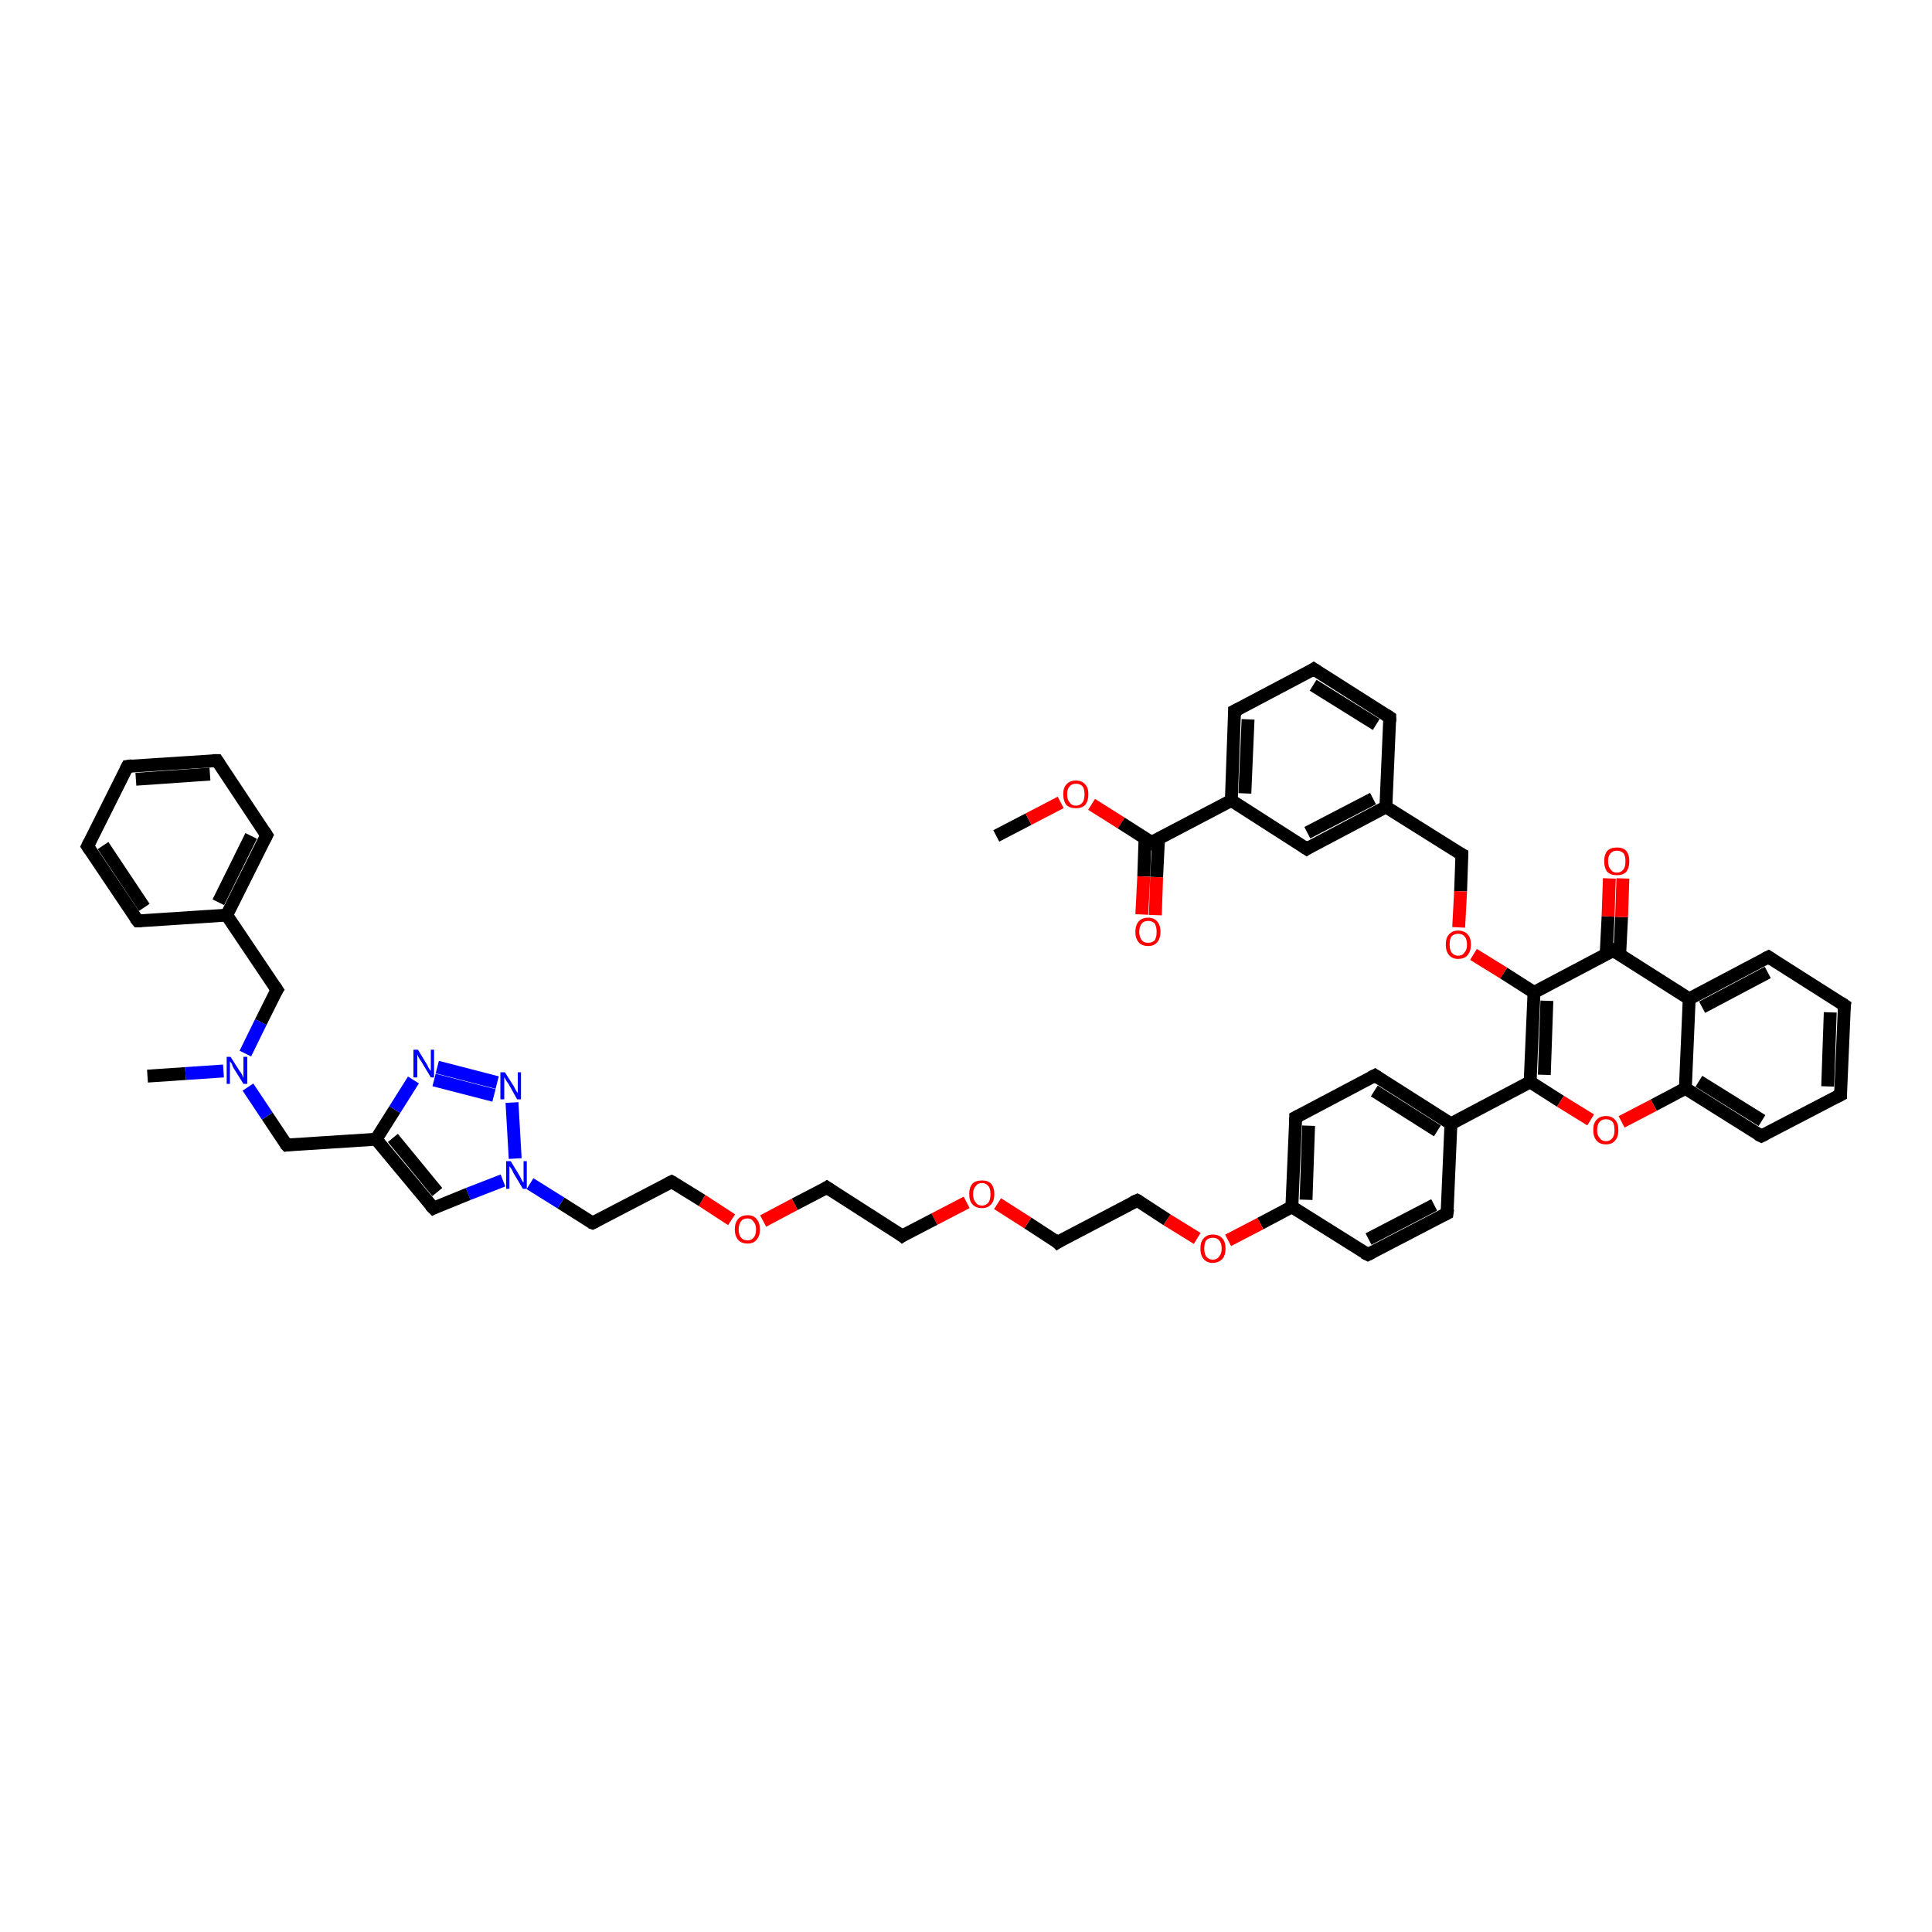 <?xml version='1.0' encoding='iso-8859-1'?>
<svg version='1.1' baseProfile='full'
              xmlns='http://www.w3.org/2000/svg'
                      xmlns:rdkit='http://www.rdkit.org/xml'
                      xmlns:xlink='http://www.w3.org/1999/xlink'
                  xml:space='preserve'
width='300px' height='300px' viewBox='0 0 300 300'>
<!-- END OF HEADER -->
<rect style='opacity:1.0;fill:#FFFFFF;stroke:none' width='300.0' height='300.0' x='0.0' y='0.0'> </rect>
<path class='bond-0 atom-0 atom-1' d='M 154.7,129.8 L 159.7,127.2' style='fill:none;fill-rule:evenodd;stroke:#000000;stroke-width:2.0px;stroke-linecap:butt;stroke-linejoin:miter;stroke-opacity:1' />
<path class='bond-0 atom-0 atom-1' d='M 159.7,127.2 L 164.7,124.6' style='fill:none;fill-rule:evenodd;stroke:#FF0000;stroke-width:2.0px;stroke-linecap:butt;stroke-linejoin:miter;stroke-opacity:1' />
<path class='bond-1 atom-1 atom-2' d='M 169.5,124.9 L 174.1,127.8' style='fill:none;fill-rule:evenodd;stroke:#FF0000;stroke-width:2.0px;stroke-linecap:butt;stroke-linejoin:miter;stroke-opacity:1' />
<path class='bond-1 atom-1 atom-2' d='M 174.1,127.8 L 178.8,130.8' style='fill:none;fill-rule:evenodd;stroke:#000000;stroke-width:2.0px;stroke-linecap:butt;stroke-linejoin:miter;stroke-opacity:1' />
<path class='bond-2 atom-2 atom-3' d='M 177.8,130.1 L 177.6,136.1' style='fill:none;fill-rule:evenodd;stroke:#000000;stroke-width:2.0px;stroke-linecap:butt;stroke-linejoin:miter;stroke-opacity:1' />
<path class='bond-2 atom-2 atom-3' d='M 177.6,136.1 L 177.3,142.0' style='fill:none;fill-rule:evenodd;stroke:#FF0000;stroke-width:2.0px;stroke-linecap:butt;stroke-linejoin:miter;stroke-opacity:1' />
<path class='bond-2 atom-2 atom-3' d='M 179.9,130.2 L 179.6,136.2' style='fill:none;fill-rule:evenodd;stroke:#000000;stroke-width:2.0px;stroke-linecap:butt;stroke-linejoin:miter;stroke-opacity:1' />
<path class='bond-2 atom-2 atom-3' d='M 179.6,136.2 L 179.4,142.1' style='fill:none;fill-rule:evenodd;stroke:#FF0000;stroke-width:2.0px;stroke-linecap:butt;stroke-linejoin:miter;stroke-opacity:1' />
<path class='bond-3 atom-2 atom-4' d='M 178.8,130.8 L 191.2,124.3' style='fill:none;fill-rule:evenodd;stroke:#000000;stroke-width:2.0px;stroke-linecap:butt;stroke-linejoin:miter;stroke-opacity:1' />
<path class='bond-4 atom-4 atom-5' d='M 191.2,124.3 L 191.7,110.4' style='fill:none;fill-rule:evenodd;stroke:#000000;stroke-width:2.0px;stroke-linecap:butt;stroke-linejoin:miter;stroke-opacity:1' />
<path class='bond-4 atom-4 atom-5' d='M 193.3,123.2 L 193.8,111.7' style='fill:none;fill-rule:evenodd;stroke:#000000;stroke-width:2.0px;stroke-linecap:butt;stroke-linejoin:miter;stroke-opacity:1' />
<path class='bond-5 atom-5 atom-6' d='M 191.7,110.4 L 204.0,103.9' style='fill:none;fill-rule:evenodd;stroke:#000000;stroke-width:2.0px;stroke-linecap:butt;stroke-linejoin:miter;stroke-opacity:1' />
<path class='bond-6 atom-6 atom-7' d='M 204.0,103.9 L 215.8,111.4' style='fill:none;fill-rule:evenodd;stroke:#000000;stroke-width:2.0px;stroke-linecap:butt;stroke-linejoin:miter;stroke-opacity:1' />
<path class='bond-6 atom-6 atom-7' d='M 203.9,106.4 L 213.7,112.5' style='fill:none;fill-rule:evenodd;stroke:#000000;stroke-width:2.0px;stroke-linecap:butt;stroke-linejoin:miter;stroke-opacity:1' />
<path class='bond-7 atom-7 atom-8' d='M 215.8,111.4 L 215.2,125.3' style='fill:none;fill-rule:evenodd;stroke:#000000;stroke-width:2.0px;stroke-linecap:butt;stroke-linejoin:miter;stroke-opacity:1' />
<path class='bond-8 atom-8 atom-9' d='M 215.2,125.3 L 227.0,132.7' style='fill:none;fill-rule:evenodd;stroke:#000000;stroke-width:2.0px;stroke-linecap:butt;stroke-linejoin:miter;stroke-opacity:1' />
<path class='bond-9 atom-9 atom-10' d='M 227.0,132.7 L 226.8,138.4' style='fill:none;fill-rule:evenodd;stroke:#000000;stroke-width:2.0px;stroke-linecap:butt;stroke-linejoin:miter;stroke-opacity:1' />
<path class='bond-9 atom-9 atom-10' d='M 226.8,138.4 L 226.5,144.0' style='fill:none;fill-rule:evenodd;stroke:#FF0000;stroke-width:2.0px;stroke-linecap:butt;stroke-linejoin:miter;stroke-opacity:1' />
<path class='bond-10 atom-10 atom-11' d='M 228.8,148.2 L 233.5,151.1' style='fill:none;fill-rule:evenodd;stroke:#FF0000;stroke-width:2.0px;stroke-linecap:butt;stroke-linejoin:miter;stroke-opacity:1' />
<path class='bond-10 atom-10 atom-11' d='M 233.5,151.1 L 238.2,154.1' style='fill:none;fill-rule:evenodd;stroke:#000000;stroke-width:2.0px;stroke-linecap:butt;stroke-linejoin:miter;stroke-opacity:1' />
<path class='bond-11 atom-11 atom-12' d='M 238.2,154.1 L 237.6,168.0' style='fill:none;fill-rule:evenodd;stroke:#000000;stroke-width:2.0px;stroke-linecap:butt;stroke-linejoin:miter;stroke-opacity:1' />
<path class='bond-11 atom-11 atom-12' d='M 240.2,155.4 L 239.8,166.9' style='fill:none;fill-rule:evenodd;stroke:#000000;stroke-width:2.0px;stroke-linecap:butt;stroke-linejoin:miter;stroke-opacity:1' />
<path class='bond-12 atom-12 atom-13' d='M 237.6,168.0 L 242.3,171.0' style='fill:none;fill-rule:evenodd;stroke:#000000;stroke-width:2.0px;stroke-linecap:butt;stroke-linejoin:miter;stroke-opacity:1' />
<path class='bond-12 atom-12 atom-13' d='M 242.3,171.0 L 247.0,173.9' style='fill:none;fill-rule:evenodd;stroke:#FF0000;stroke-width:2.0px;stroke-linecap:butt;stroke-linejoin:miter;stroke-opacity:1' />
<path class='bond-13 atom-13 atom-14' d='M 251.8,174.2 L 256.8,171.6' style='fill:none;fill-rule:evenodd;stroke:#FF0000;stroke-width:2.0px;stroke-linecap:butt;stroke-linejoin:miter;stroke-opacity:1' />
<path class='bond-13 atom-13 atom-14' d='M 256.8,171.6 L 261.7,169.0' style='fill:none;fill-rule:evenodd;stroke:#000000;stroke-width:2.0px;stroke-linecap:butt;stroke-linejoin:miter;stroke-opacity:1' />
<path class='bond-14 atom-14 atom-15' d='M 261.7,169.0 L 273.5,176.4' style='fill:none;fill-rule:evenodd;stroke:#000000;stroke-width:2.0px;stroke-linecap:butt;stroke-linejoin:miter;stroke-opacity:1' />
<path class='bond-14 atom-14 atom-15' d='M 263.8,167.9 L 273.6,174.0' style='fill:none;fill-rule:evenodd;stroke:#000000;stroke-width:2.0px;stroke-linecap:butt;stroke-linejoin:miter;stroke-opacity:1' />
<path class='bond-15 atom-15 atom-16' d='M 273.5,176.4 L 285.8,170.0' style='fill:none;fill-rule:evenodd;stroke:#000000;stroke-width:2.0px;stroke-linecap:butt;stroke-linejoin:miter;stroke-opacity:1' />
<path class='bond-16 atom-16 atom-17' d='M 285.8,170.0 L 286.4,156.1' style='fill:none;fill-rule:evenodd;stroke:#000000;stroke-width:2.0px;stroke-linecap:butt;stroke-linejoin:miter;stroke-opacity:1' />
<path class='bond-16 atom-16 atom-17' d='M 283.8,168.7 L 284.2,157.2' style='fill:none;fill-rule:evenodd;stroke:#000000;stroke-width:2.0px;stroke-linecap:butt;stroke-linejoin:miter;stroke-opacity:1' />
<path class='bond-17 atom-17 atom-18' d='M 286.4,156.1 L 274.6,148.6' style='fill:none;fill-rule:evenodd;stroke:#000000;stroke-width:2.0px;stroke-linecap:butt;stroke-linejoin:miter;stroke-opacity:1' />
<path class='bond-18 atom-18 atom-19' d='M 274.6,148.6 L 262.3,155.1' style='fill:none;fill-rule:evenodd;stroke:#000000;stroke-width:2.0px;stroke-linecap:butt;stroke-linejoin:miter;stroke-opacity:1' />
<path class='bond-18 atom-18 atom-19' d='M 274.5,151.0 L 264.3,156.4' style='fill:none;fill-rule:evenodd;stroke:#000000;stroke-width:2.0px;stroke-linecap:butt;stroke-linejoin:miter;stroke-opacity:1' />
<path class='bond-19 atom-19 atom-20' d='M 262.3,155.1 L 250.5,147.6' style='fill:none;fill-rule:evenodd;stroke:#000000;stroke-width:2.0px;stroke-linecap:butt;stroke-linejoin:miter;stroke-opacity:1' />
<path class='bond-20 atom-20 atom-21' d='M 251.5,148.3 L 251.8,142.4' style='fill:none;fill-rule:evenodd;stroke:#000000;stroke-width:2.0px;stroke-linecap:butt;stroke-linejoin:miter;stroke-opacity:1' />
<path class='bond-20 atom-20 atom-21' d='M 251.8,142.4 L 252.0,136.4' style='fill:none;fill-rule:evenodd;stroke:#FF0000;stroke-width:2.0px;stroke-linecap:butt;stroke-linejoin:miter;stroke-opacity:1' />
<path class='bond-20 atom-20 atom-21' d='M 249.4,148.2 L 249.7,142.3' style='fill:none;fill-rule:evenodd;stroke:#000000;stroke-width:2.0px;stroke-linecap:butt;stroke-linejoin:miter;stroke-opacity:1' />
<path class='bond-20 atom-20 atom-21' d='M 249.7,142.3 L 249.9,136.4' style='fill:none;fill-rule:evenodd;stroke:#FF0000;stroke-width:2.0px;stroke-linecap:butt;stroke-linejoin:miter;stroke-opacity:1' />
<path class='bond-21 atom-12 atom-22' d='M 237.6,168.0 L 225.3,174.5' style='fill:none;fill-rule:evenodd;stroke:#000000;stroke-width:2.0px;stroke-linecap:butt;stroke-linejoin:miter;stroke-opacity:1' />
<path class='bond-22 atom-22 atom-23' d='M 225.3,174.5 L 213.5,167.0' style='fill:none;fill-rule:evenodd;stroke:#000000;stroke-width:2.0px;stroke-linecap:butt;stroke-linejoin:miter;stroke-opacity:1' />
<path class='bond-22 atom-22 atom-23' d='M 223.2,175.6 L 213.4,169.4' style='fill:none;fill-rule:evenodd;stroke:#000000;stroke-width:2.0px;stroke-linecap:butt;stroke-linejoin:miter;stroke-opacity:1' />
<path class='bond-23 atom-23 atom-24' d='M 213.5,167.0 L 201.2,173.5' style='fill:none;fill-rule:evenodd;stroke:#000000;stroke-width:2.0px;stroke-linecap:butt;stroke-linejoin:miter;stroke-opacity:1' />
<path class='bond-24 atom-24 atom-25' d='M 201.2,173.5 L 200.6,187.4' style='fill:none;fill-rule:evenodd;stroke:#000000;stroke-width:2.0px;stroke-linecap:butt;stroke-linejoin:miter;stroke-opacity:1' />
<path class='bond-24 atom-24 atom-25' d='M 203.2,174.8 L 202.8,186.3' style='fill:none;fill-rule:evenodd;stroke:#000000;stroke-width:2.0px;stroke-linecap:butt;stroke-linejoin:miter;stroke-opacity:1' />
<path class='bond-25 atom-25 atom-26' d='M 200.6,187.4 L 195.7,190.0' style='fill:none;fill-rule:evenodd;stroke:#000000;stroke-width:2.0px;stroke-linecap:butt;stroke-linejoin:miter;stroke-opacity:1' />
<path class='bond-25 atom-25 atom-26' d='M 195.7,190.0 L 190.7,192.6' style='fill:none;fill-rule:evenodd;stroke:#FF0000;stroke-width:2.0px;stroke-linecap:butt;stroke-linejoin:miter;stroke-opacity:1' />
<path class='bond-26 atom-26 atom-27' d='M 185.9,192.3 L 181.2,189.4' style='fill:none;fill-rule:evenodd;stroke:#FF0000;stroke-width:2.0px;stroke-linecap:butt;stroke-linejoin:miter;stroke-opacity:1' />
<path class='bond-26 atom-26 atom-27' d='M 181.2,189.4 L 176.6,186.4' style='fill:none;fill-rule:evenodd;stroke:#000000;stroke-width:2.0px;stroke-linecap:butt;stroke-linejoin:miter;stroke-opacity:1' />
<path class='bond-27 atom-27 atom-28' d='M 176.6,186.4 L 164.2,192.9' style='fill:none;fill-rule:evenodd;stroke:#000000;stroke-width:2.0px;stroke-linecap:butt;stroke-linejoin:miter;stroke-opacity:1' />
<path class='bond-28 atom-28 atom-29' d='M 164.2,192.9 L 159.6,189.9' style='fill:none;fill-rule:evenodd;stroke:#000000;stroke-width:2.0px;stroke-linecap:butt;stroke-linejoin:miter;stroke-opacity:1' />
<path class='bond-28 atom-28 atom-29' d='M 159.6,189.9 L 154.9,186.9' style='fill:none;fill-rule:evenodd;stroke:#FF0000;stroke-width:2.0px;stroke-linecap:butt;stroke-linejoin:miter;stroke-opacity:1' />
<path class='bond-29 atom-29 atom-30' d='M 150.1,186.7 L 145.1,189.3' style='fill:none;fill-rule:evenodd;stroke:#FF0000;stroke-width:2.0px;stroke-linecap:butt;stroke-linejoin:miter;stroke-opacity:1' />
<path class='bond-29 atom-29 atom-30' d='M 145.1,189.3 L 140.1,191.9' style='fill:none;fill-rule:evenodd;stroke:#000000;stroke-width:2.0px;stroke-linecap:butt;stroke-linejoin:miter;stroke-opacity:1' />
<path class='bond-30 atom-30 atom-31' d='M 140.1,191.9 L 128.4,184.4' style='fill:none;fill-rule:evenodd;stroke:#000000;stroke-width:2.0px;stroke-linecap:butt;stroke-linejoin:miter;stroke-opacity:1' />
<path class='bond-31 atom-31 atom-32' d='M 128.4,184.4 L 123.4,187.0' style='fill:none;fill-rule:evenodd;stroke:#000000;stroke-width:2.0px;stroke-linecap:butt;stroke-linejoin:miter;stroke-opacity:1' />
<path class='bond-31 atom-31 atom-32' d='M 123.4,187.0 L 118.5,189.6' style='fill:none;fill-rule:evenodd;stroke:#FF0000;stroke-width:2.0px;stroke-linecap:butt;stroke-linejoin:miter;stroke-opacity:1' />
<path class='bond-32 atom-32 atom-33' d='M 113.6,189.4 L 109.0,186.4' style='fill:none;fill-rule:evenodd;stroke:#FF0000;stroke-width:2.0px;stroke-linecap:butt;stroke-linejoin:miter;stroke-opacity:1' />
<path class='bond-32 atom-32 atom-33' d='M 109.0,186.4 L 104.3,183.5' style='fill:none;fill-rule:evenodd;stroke:#000000;stroke-width:2.0px;stroke-linecap:butt;stroke-linejoin:miter;stroke-opacity:1' />
<path class='bond-33 atom-33 atom-34' d='M 104.3,183.5 L 92.0,189.9' style='fill:none;fill-rule:evenodd;stroke:#000000;stroke-width:2.0px;stroke-linecap:butt;stroke-linejoin:miter;stroke-opacity:1' />
<path class='bond-34 atom-34 atom-35' d='M 92.0,189.9 L 87.1,186.8' style='fill:none;fill-rule:evenodd;stroke:#000000;stroke-width:2.0px;stroke-linecap:butt;stroke-linejoin:miter;stroke-opacity:1' />
<path class='bond-34 atom-34 atom-35' d='M 87.1,186.8 L 82.3,183.8' style='fill:none;fill-rule:evenodd;stroke:#0000FF;stroke-width:2.0px;stroke-linecap:butt;stroke-linejoin:miter;stroke-opacity:1' />
<path class='bond-35 atom-35 atom-36' d='M 78.1,183.3 L 72.7,185.4' style='fill:none;fill-rule:evenodd;stroke:#0000FF;stroke-width:2.0px;stroke-linecap:butt;stroke-linejoin:miter;stroke-opacity:1' />
<path class='bond-35 atom-35 atom-36' d='M 72.7,185.4 L 67.3,187.6' style='fill:none;fill-rule:evenodd;stroke:#000000;stroke-width:2.0px;stroke-linecap:butt;stroke-linejoin:miter;stroke-opacity:1' />
<path class='bond-36 atom-36 atom-37' d='M 67.3,187.6 L 58.4,176.9' style='fill:none;fill-rule:evenodd;stroke:#000000;stroke-width:2.0px;stroke-linecap:butt;stroke-linejoin:miter;stroke-opacity:1' />
<path class='bond-36 atom-36 atom-37' d='M 67.9,185.1 L 61.0,176.7' style='fill:none;fill-rule:evenodd;stroke:#000000;stroke-width:2.0px;stroke-linecap:butt;stroke-linejoin:miter;stroke-opacity:1' />
<path class='bond-37 atom-37 atom-38' d='M 58.4,176.9 L 44.5,177.8' style='fill:none;fill-rule:evenodd;stroke:#000000;stroke-width:2.0px;stroke-linecap:butt;stroke-linejoin:miter;stroke-opacity:1' />
<path class='bond-38 atom-38 atom-39' d='M 44.5,177.8 L 41.5,173.3' style='fill:none;fill-rule:evenodd;stroke:#000000;stroke-width:2.0px;stroke-linecap:butt;stroke-linejoin:miter;stroke-opacity:1' />
<path class='bond-38 atom-38 atom-39' d='M 41.5,173.3 L 38.5,168.8' style='fill:none;fill-rule:evenodd;stroke:#0000FF;stroke-width:2.0px;stroke-linecap:butt;stroke-linejoin:miter;stroke-opacity:1' />
<path class='bond-39 atom-39 atom-40' d='M 34.7,166.3 L 28.8,166.7' style='fill:none;fill-rule:evenodd;stroke:#0000FF;stroke-width:2.0px;stroke-linecap:butt;stroke-linejoin:miter;stroke-opacity:1' />
<path class='bond-39 atom-39 atom-40' d='M 28.8,166.7 L 22.9,167.1' style='fill:none;fill-rule:evenodd;stroke:#000000;stroke-width:2.0px;stroke-linecap:butt;stroke-linejoin:miter;stroke-opacity:1' />
<path class='bond-40 atom-39 atom-41' d='M 38.1,163.6 L 40.5,158.7' style='fill:none;fill-rule:evenodd;stroke:#0000FF;stroke-width:2.0px;stroke-linecap:butt;stroke-linejoin:miter;stroke-opacity:1' />
<path class='bond-40 atom-39 atom-41' d='M 40.5,158.7 L 43.0,153.7' style='fill:none;fill-rule:evenodd;stroke:#000000;stroke-width:2.0px;stroke-linecap:butt;stroke-linejoin:miter;stroke-opacity:1' />
<path class='bond-41 atom-41 atom-42' d='M 43.0,153.7 L 35.2,142.1' style='fill:none;fill-rule:evenodd;stroke:#000000;stroke-width:2.0px;stroke-linecap:butt;stroke-linejoin:miter;stroke-opacity:1' />
<path class='bond-42 atom-42 atom-43' d='M 35.2,142.1 L 41.4,129.7' style='fill:none;fill-rule:evenodd;stroke:#000000;stroke-width:2.0px;stroke-linecap:butt;stroke-linejoin:miter;stroke-opacity:1' />
<path class='bond-42 atom-42 atom-43' d='M 33.9,140.1 L 39.0,129.8' style='fill:none;fill-rule:evenodd;stroke:#000000;stroke-width:2.0px;stroke-linecap:butt;stroke-linejoin:miter;stroke-opacity:1' />
<path class='bond-43 atom-43 atom-44' d='M 41.4,129.7 L 33.7,118.1' style='fill:none;fill-rule:evenodd;stroke:#000000;stroke-width:2.0px;stroke-linecap:butt;stroke-linejoin:miter;stroke-opacity:1' />
<path class='bond-44 atom-44 atom-45' d='M 33.7,118.1 L 19.8,119.0' style='fill:none;fill-rule:evenodd;stroke:#000000;stroke-width:2.0px;stroke-linecap:butt;stroke-linejoin:miter;stroke-opacity:1' />
<path class='bond-44 atom-44 atom-45' d='M 32.6,120.2 L 21.1,121.0' style='fill:none;fill-rule:evenodd;stroke:#000000;stroke-width:2.0px;stroke-linecap:butt;stroke-linejoin:miter;stroke-opacity:1' />
<path class='bond-45 atom-45 atom-46' d='M 19.8,119.0 L 13.6,131.4' style='fill:none;fill-rule:evenodd;stroke:#000000;stroke-width:2.0px;stroke-linecap:butt;stroke-linejoin:miter;stroke-opacity:1' />
<path class='bond-46 atom-46 atom-47' d='M 13.6,131.4 L 21.4,143.0' style='fill:none;fill-rule:evenodd;stroke:#000000;stroke-width:2.0px;stroke-linecap:butt;stroke-linejoin:miter;stroke-opacity:1' />
<path class='bond-46 atom-46 atom-47' d='M 16.0,131.3 L 22.4,140.9' style='fill:none;fill-rule:evenodd;stroke:#000000;stroke-width:2.0px;stroke-linecap:butt;stroke-linejoin:miter;stroke-opacity:1' />
<path class='bond-47 atom-37 atom-48' d='M 58.4,176.9 L 61.3,172.3' style='fill:none;fill-rule:evenodd;stroke:#000000;stroke-width:2.0px;stroke-linecap:butt;stroke-linejoin:miter;stroke-opacity:1' />
<path class='bond-47 atom-37 atom-48' d='M 61.3,172.3 L 64.2,167.7' style='fill:none;fill-rule:evenodd;stroke:#0000FF;stroke-width:2.0px;stroke-linecap:butt;stroke-linejoin:miter;stroke-opacity:1' />
<path class='bond-48 atom-48 atom-49' d='M 67.9,165.7 L 77.2,168.1' style='fill:none;fill-rule:evenodd;stroke:#0000FF;stroke-width:2.0px;stroke-linecap:butt;stroke-linejoin:miter;stroke-opacity:1' />
<path class='bond-48 atom-48 atom-49' d='M 67.4,167.7 L 76.7,170.1' style='fill:none;fill-rule:evenodd;stroke:#0000FF;stroke-width:2.0px;stroke-linecap:butt;stroke-linejoin:miter;stroke-opacity:1' />
<path class='bond-49 atom-25 atom-50' d='M 200.6,187.4 L 212.4,194.8' style='fill:none;fill-rule:evenodd;stroke:#000000;stroke-width:2.0px;stroke-linecap:butt;stroke-linejoin:miter;stroke-opacity:1' />
<path class='bond-50 atom-50 atom-51' d='M 212.4,194.8 L 224.7,188.4' style='fill:none;fill-rule:evenodd;stroke:#000000;stroke-width:2.0px;stroke-linecap:butt;stroke-linejoin:miter;stroke-opacity:1' />
<path class='bond-50 atom-50 atom-51' d='M 212.5,192.4 L 222.7,187.1' style='fill:none;fill-rule:evenodd;stroke:#000000;stroke-width:2.0px;stroke-linecap:butt;stroke-linejoin:miter;stroke-opacity:1' />
<path class='bond-51 atom-8 atom-52' d='M 215.2,125.3 L 202.9,131.8' style='fill:none;fill-rule:evenodd;stroke:#000000;stroke-width:2.0px;stroke-linecap:butt;stroke-linejoin:miter;stroke-opacity:1' />
<path class='bond-51 atom-8 atom-52' d='M 213.2,124.0 L 203.0,129.3' style='fill:none;fill-rule:evenodd;stroke:#000000;stroke-width:2.0px;stroke-linecap:butt;stroke-linejoin:miter;stroke-opacity:1' />
<path class='bond-52 atom-52 atom-4' d='M 202.9,131.8 L 191.2,124.3' style='fill:none;fill-rule:evenodd;stroke:#000000;stroke-width:2.0px;stroke-linecap:butt;stroke-linejoin:miter;stroke-opacity:1' />
<path class='bond-53 atom-20 atom-11' d='M 250.5,147.6 L 238.2,154.1' style='fill:none;fill-rule:evenodd;stroke:#000000;stroke-width:2.0px;stroke-linecap:butt;stroke-linejoin:miter;stroke-opacity:1' />
<path class='bond-54 atom-51 atom-22' d='M 224.7,188.4 L 225.3,174.5' style='fill:none;fill-rule:evenodd;stroke:#000000;stroke-width:2.0px;stroke-linecap:butt;stroke-linejoin:miter;stroke-opacity:1' />
<path class='bond-55 atom-19 atom-14' d='M 262.3,155.1 L 261.7,169.0' style='fill:none;fill-rule:evenodd;stroke:#000000;stroke-width:2.0px;stroke-linecap:butt;stroke-linejoin:miter;stroke-opacity:1' />
<path class='bond-56 atom-49 atom-35' d='M 79.5,171.2 L 80.0,179.9' style='fill:none;fill-rule:evenodd;stroke:#0000FF;stroke-width:2.0px;stroke-linecap:butt;stroke-linejoin:miter;stroke-opacity:1' />
<path class='bond-57 atom-47 atom-42' d='M 21.4,143.0 L 35.2,142.1' style='fill:none;fill-rule:evenodd;stroke:#000000;stroke-width:2.0px;stroke-linecap:butt;stroke-linejoin:miter;stroke-opacity:1' />
<path d='M 178.6,130.6 L 178.8,130.8 L 179.4,130.4' style='fill:none;stroke:#000000;stroke-width:2.0px;stroke-linecap:butt;stroke-linejoin:miter;stroke-opacity:1;' />
<path d='M 191.7,111.1 L 191.7,110.4 L 192.3,110.1' style='fill:none;stroke:#000000;stroke-width:2.0px;stroke-linecap:butt;stroke-linejoin:miter;stroke-opacity:1;' />
<path d='M 203.4,104.3 L 204.0,103.9 L 204.6,104.3' style='fill:none;stroke:#000000;stroke-width:2.0px;stroke-linecap:butt;stroke-linejoin:miter;stroke-opacity:1;' />
<path d='M 215.2,111.0 L 215.8,111.4 L 215.8,112.1' style='fill:none;stroke:#000000;stroke-width:2.0px;stroke-linecap:butt;stroke-linejoin:miter;stroke-opacity:1;' />
<path d='M 226.4,132.4 L 227.0,132.7 L 227.0,133.0' style='fill:none;stroke:#000000;stroke-width:2.0px;stroke-linecap:butt;stroke-linejoin:miter;stroke-opacity:1;' />
<path d='M 272.9,176.1 L 273.5,176.4 L 274.1,176.1' style='fill:none;stroke:#000000;stroke-width:2.0px;stroke-linecap:butt;stroke-linejoin:miter;stroke-opacity:1;' />
<path d='M 285.2,170.3 L 285.8,170.0 L 285.8,169.3' style='fill:none;stroke:#000000;stroke-width:2.0px;stroke-linecap:butt;stroke-linejoin:miter;stroke-opacity:1;' />
<path d='M 286.3,156.7 L 286.4,156.1 L 285.8,155.7' style='fill:none;stroke:#000000;stroke-width:2.0px;stroke-linecap:butt;stroke-linejoin:miter;stroke-opacity:1;' />
<path d='M 275.2,149.0 L 274.6,148.6 L 274.0,148.9' style='fill:none;stroke:#000000;stroke-width:2.0px;stroke-linecap:butt;stroke-linejoin:miter;stroke-opacity:1;' />
<path d='M 251.1,148.0 L 250.5,147.6 L 249.9,148.0' style='fill:none;stroke:#000000;stroke-width:2.0px;stroke-linecap:butt;stroke-linejoin:miter;stroke-opacity:1;' />
<path d='M 214.1,167.4 L 213.5,167.0 L 212.9,167.3' style='fill:none;stroke:#000000;stroke-width:2.0px;stroke-linecap:butt;stroke-linejoin:miter;stroke-opacity:1;' />
<path d='M 201.8,173.2 L 201.2,173.5 L 201.2,174.2' style='fill:none;stroke:#000000;stroke-width:2.0px;stroke-linecap:butt;stroke-linejoin:miter;stroke-opacity:1;' />
<path d='M 176.8,186.5 L 176.6,186.4 L 175.9,186.7' style='fill:none;stroke:#000000;stroke-width:2.0px;stroke-linecap:butt;stroke-linejoin:miter;stroke-opacity:1;' />
<path d='M 164.8,192.5 L 164.2,192.9 L 164.0,192.7' style='fill:none;stroke:#000000;stroke-width:2.0px;stroke-linecap:butt;stroke-linejoin:miter;stroke-opacity:1;' />
<path d='M 140.4,191.7 L 140.1,191.9 L 139.6,191.5' style='fill:none;stroke:#000000;stroke-width:2.0px;stroke-linecap:butt;stroke-linejoin:miter;stroke-opacity:1;' />
<path d='M 129.0,184.8 L 128.4,184.4 L 128.1,184.6' style='fill:none;stroke:#000000;stroke-width:2.0px;stroke-linecap:butt;stroke-linejoin:miter;stroke-opacity:1;' />
<path d='M 104.5,183.6 L 104.3,183.5 L 103.7,183.8' style='fill:none;stroke:#000000;stroke-width:2.0px;stroke-linecap:butt;stroke-linejoin:miter;stroke-opacity:1;' />
<path d='M 92.6,189.6 L 92.0,189.9 L 91.7,189.8' style='fill:none;stroke:#000000;stroke-width:2.0px;stroke-linecap:butt;stroke-linejoin:miter;stroke-opacity:1;' />
<path d='M 67.5,187.5 L 67.3,187.6 L 66.8,187.1' style='fill:none;stroke:#000000;stroke-width:2.0px;stroke-linecap:butt;stroke-linejoin:miter;stroke-opacity:1;' />
<path d='M 45.2,177.7 L 44.5,177.8 L 44.3,177.6' style='fill:none;stroke:#000000;stroke-width:2.0px;stroke-linecap:butt;stroke-linejoin:miter;stroke-opacity:1;' />
<path d='M 42.8,154.0 L 43.0,153.7 L 42.6,153.1' style='fill:none;stroke:#000000;stroke-width:2.0px;stroke-linecap:butt;stroke-linejoin:miter;stroke-opacity:1;' />
<path d='M 41.1,130.3 L 41.4,129.7 L 41.0,129.1' style='fill:none;stroke:#000000;stroke-width:2.0px;stroke-linecap:butt;stroke-linejoin:miter;stroke-opacity:1;' />
<path d='M 34.1,118.7 L 33.7,118.1 L 33.0,118.1' style='fill:none;stroke:#000000;stroke-width:2.0px;stroke-linecap:butt;stroke-linejoin:miter;stroke-opacity:1;' />
<path d='M 20.5,118.9 L 19.8,119.0 L 19.5,119.6' style='fill:none;stroke:#000000;stroke-width:2.0px;stroke-linecap:butt;stroke-linejoin:miter;stroke-opacity:1;' />
<path d='M 13.9,130.8 L 13.6,131.4 L 14.0,132.0' style='fill:none;stroke:#000000;stroke-width:2.0px;stroke-linecap:butt;stroke-linejoin:miter;stroke-opacity:1;' />
<path d='M 21.0,142.5 L 21.4,143.0 L 22.0,143.0' style='fill:none;stroke:#000000;stroke-width:2.0px;stroke-linecap:butt;stroke-linejoin:miter;stroke-opacity:1;' />
<path d='M 211.8,194.5 L 212.4,194.8 L 213.0,194.5' style='fill:none;stroke:#000000;stroke-width:2.0px;stroke-linecap:butt;stroke-linejoin:miter;stroke-opacity:1;' />
<path d='M 224.1,188.7 L 224.7,188.4 L 224.8,187.7' style='fill:none;stroke:#000000;stroke-width:2.0px;stroke-linecap:butt;stroke-linejoin:miter;stroke-opacity:1;' />
<path d='M 203.5,131.4 L 202.9,131.8 L 202.3,131.4' style='fill:none;stroke:#000000;stroke-width:2.0px;stroke-linecap:butt;stroke-linejoin:miter;stroke-opacity:1;' />
<path class='atom-1' d='M 165.1 123.3
Q 165.1 122.3, 165.6 121.8
Q 166.1 121.2, 167.1 121.2
Q 168.0 121.2, 168.5 121.8
Q 169.0 122.3, 169.0 123.3
Q 169.0 124.4, 168.5 125.0
Q 168.0 125.5, 167.1 125.5
Q 166.1 125.5, 165.6 125.0
Q 165.1 124.4, 165.1 123.3
M 167.1 125.1
Q 167.7 125.1, 168.1 124.6
Q 168.4 124.2, 168.4 123.3
Q 168.4 122.5, 168.1 122.1
Q 167.7 121.7, 167.1 121.7
Q 166.4 121.7, 166.1 122.1
Q 165.7 122.5, 165.7 123.3
Q 165.7 124.2, 166.1 124.6
Q 166.4 125.1, 167.1 125.1
' fill='#FF0000'/>
<path class='atom-3' d='M 176.3 144.7
Q 176.3 143.7, 176.8 143.1
Q 177.3 142.5, 178.3 142.5
Q 179.2 142.5, 179.7 143.1
Q 180.2 143.7, 180.2 144.7
Q 180.2 145.7, 179.7 146.3
Q 179.2 146.9, 178.3 146.9
Q 177.3 146.9, 176.8 146.3
Q 176.3 145.7, 176.3 144.7
M 178.3 146.4
Q 178.9 146.4, 179.3 146.0
Q 179.6 145.5, 179.6 144.7
Q 179.6 143.9, 179.3 143.4
Q 178.9 143.0, 178.3 143.0
Q 177.6 143.0, 177.3 143.4
Q 176.9 143.9, 176.9 144.7
Q 176.9 145.5, 177.3 146.0
Q 177.6 146.4, 178.3 146.4
' fill='#FF0000'/>
<path class='atom-10' d='M 224.5 146.7
Q 224.5 145.6, 225.0 145.1
Q 225.5 144.5, 226.4 144.5
Q 227.4 144.5, 227.9 145.1
Q 228.4 145.6, 228.4 146.7
Q 228.4 147.7, 227.9 148.3
Q 227.4 148.9, 226.4 148.9
Q 225.5 148.9, 225.0 148.3
Q 224.5 147.7, 224.5 146.7
M 226.4 148.4
Q 227.1 148.4, 227.4 147.9
Q 227.8 147.5, 227.8 146.7
Q 227.8 145.8, 227.4 145.4
Q 227.1 145.0, 226.4 145.0
Q 225.8 145.0, 225.4 145.4
Q 225.1 145.8, 225.1 146.7
Q 225.1 147.5, 225.4 147.9
Q 225.8 148.4, 226.4 148.4
' fill='#FF0000'/>
<path class='atom-13' d='M 247.4 175.5
Q 247.4 174.4, 247.9 173.9
Q 248.4 173.3, 249.4 173.3
Q 250.3 173.3, 250.8 173.9
Q 251.3 174.4, 251.3 175.5
Q 251.3 176.5, 250.8 177.1
Q 250.3 177.7, 249.4 177.7
Q 248.4 177.7, 247.9 177.1
Q 247.4 176.5, 247.4 175.5
M 249.4 177.2
Q 250.0 177.2, 250.4 176.7
Q 250.7 176.3, 250.7 175.5
Q 250.7 174.6, 250.4 174.2
Q 250.0 173.8, 249.4 173.8
Q 248.7 173.8, 248.4 174.2
Q 248.0 174.6, 248.0 175.5
Q 248.0 176.3, 248.4 176.7
Q 248.7 177.2, 249.4 177.2
' fill='#FF0000'/>
<path class='atom-21' d='M 249.1 133.7
Q 249.1 132.7, 249.6 132.1
Q 250.1 131.6, 251.1 131.6
Q 252.0 131.6, 252.5 132.1
Q 253.0 132.7, 253.0 133.7
Q 253.0 134.8, 252.5 135.4
Q 252.0 135.9, 251.1 135.9
Q 250.1 135.9, 249.6 135.4
Q 249.1 134.8, 249.1 133.7
M 251.1 135.5
Q 251.7 135.5, 252.1 135.0
Q 252.4 134.6, 252.4 133.7
Q 252.4 132.9, 252.1 132.5
Q 251.7 132.1, 251.1 132.1
Q 250.4 132.1, 250.1 132.5
Q 249.7 132.9, 249.7 133.7
Q 249.7 134.6, 250.1 135.0
Q 250.4 135.5, 251.1 135.5
' fill='#FF0000'/>
<path class='atom-26' d='M 186.4 193.9
Q 186.4 192.8, 186.9 192.3
Q 187.4 191.7, 188.3 191.7
Q 189.3 191.7, 189.8 192.3
Q 190.3 192.8, 190.3 193.9
Q 190.3 194.9, 189.8 195.5
Q 189.2 196.1, 188.3 196.1
Q 187.4 196.1, 186.9 195.5
Q 186.4 194.9, 186.4 193.9
M 188.3 195.6
Q 189.0 195.6, 189.3 195.1
Q 189.7 194.7, 189.7 193.9
Q 189.7 193.0, 189.3 192.6
Q 189.0 192.2, 188.3 192.2
Q 187.7 192.2, 187.3 192.6
Q 187.0 193.0, 187.0 193.9
Q 187.0 194.7, 187.3 195.1
Q 187.7 195.6, 188.3 195.6
' fill='#FF0000'/>
<path class='atom-29' d='M 150.5 185.4
Q 150.5 184.4, 151.0 183.8
Q 151.5 183.3, 152.5 183.3
Q 153.4 183.3, 153.9 183.8
Q 154.4 184.4, 154.4 185.4
Q 154.4 186.5, 153.9 187.0
Q 153.4 187.6, 152.5 187.6
Q 151.5 187.6, 151.0 187.0
Q 150.5 186.5, 150.5 185.4
M 152.5 187.2
Q 153.1 187.2, 153.5 186.7
Q 153.8 186.3, 153.8 185.4
Q 153.8 184.6, 153.5 184.2
Q 153.1 183.7, 152.5 183.7
Q 151.8 183.7, 151.5 184.2
Q 151.1 184.6, 151.1 185.4
Q 151.1 186.3, 151.5 186.7
Q 151.8 187.2, 152.5 187.2
' fill='#FF0000'/>
<path class='atom-32' d='M 114.1 190.9
Q 114.1 189.9, 114.6 189.3
Q 115.1 188.7, 116.1 188.7
Q 117.0 188.7, 117.5 189.3
Q 118.0 189.9, 118.0 190.9
Q 118.0 191.9, 117.5 192.5
Q 117.0 193.1, 116.1 193.1
Q 115.1 193.1, 114.6 192.5
Q 114.1 191.9, 114.1 190.9
M 116.1 192.6
Q 116.7 192.6, 117.0 192.2
Q 117.4 191.8, 117.4 190.9
Q 117.4 190.1, 117.0 189.7
Q 116.7 189.2, 116.1 189.2
Q 115.4 189.2, 115.1 189.6
Q 114.7 190.1, 114.7 190.9
Q 114.7 191.8, 115.1 192.2
Q 115.4 192.6, 116.1 192.6
' fill='#FF0000'/>
<path class='atom-35' d='M 79.3 180.3
L 80.7 182.6
Q 80.8 182.8, 81.0 183.2
Q 81.2 183.6, 81.3 183.6
L 81.3 180.3
L 81.8 180.3
L 81.8 184.6
L 81.2 184.6
L 79.7 182.1
Q 79.6 181.8, 79.4 181.5
Q 79.2 181.2, 79.1 181.1
L 79.1 184.6
L 78.6 184.6
L 78.6 180.3
L 79.3 180.3
' fill='#0000FF'/>
<path class='atom-39' d='M 35.8 164.1
L 37.2 166.3
Q 37.4 166.5, 37.6 166.9
Q 37.8 167.4, 37.8 167.4
L 37.8 164.1
L 38.4 164.1
L 38.4 168.3
L 37.8 168.3
L 36.3 165.9
Q 36.1 165.6, 36.0 165.2
Q 35.8 164.9, 35.7 164.8
L 35.7 168.3
L 35.2 168.3
L 35.2 164.1
L 35.8 164.1
' fill='#0000FF'/>
<path class='atom-48' d='M 64.9 163.0
L 66.3 165.3
Q 66.4 165.5, 66.6 165.9
Q 66.9 166.3, 66.9 166.3
L 66.9 163.0
L 67.4 163.0
L 67.4 167.3
L 66.9 167.3
L 65.4 164.8
Q 65.2 164.5, 65.0 164.2
Q 64.8 163.8, 64.8 163.7
L 64.8 167.3
L 64.2 167.3
L 64.2 163.0
L 64.9 163.0
' fill='#0000FF'/>
<path class='atom-49' d='M 78.4 166.5
L 79.8 168.7
Q 79.9 168.9, 80.1 169.3
Q 80.4 169.7, 80.4 169.8
L 80.4 166.5
L 80.9 166.5
L 80.9 170.7
L 80.3 170.7
L 78.9 168.2
Q 78.7 168.0, 78.5 167.6
Q 78.3 167.3, 78.3 167.2
L 78.3 170.7
L 77.7 170.7
L 77.7 166.5
L 78.4 166.5
' fill='#0000FF'/>
</svg>
